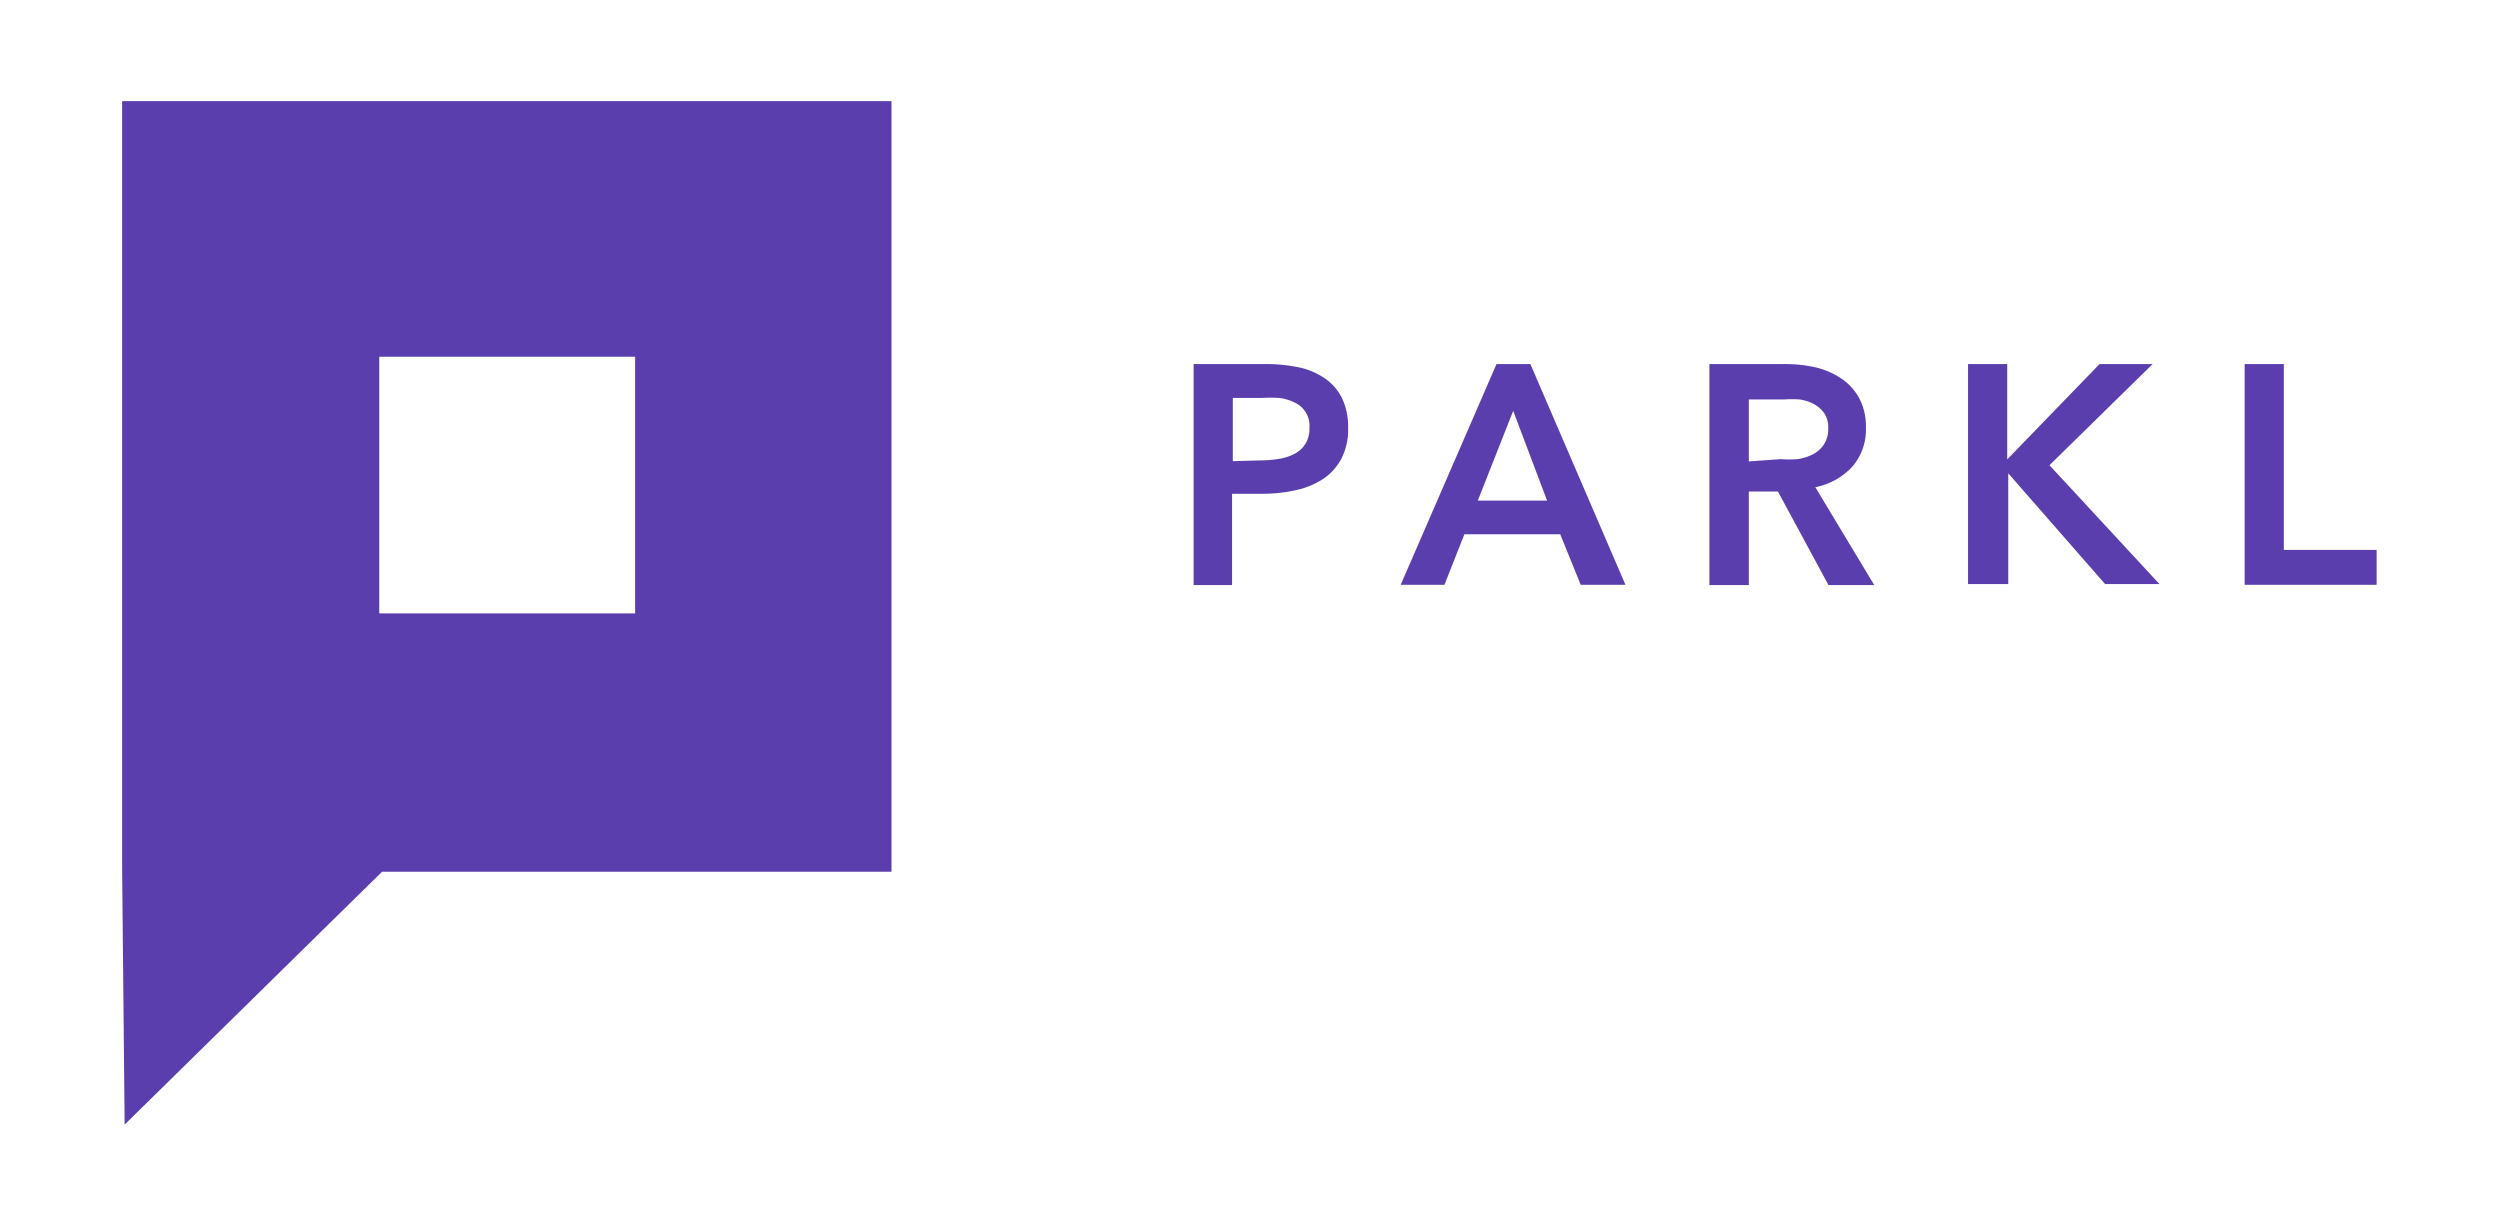 <svg id="Layer_1" data-name="Layer 1" xmlns="http://www.w3.org/2000/svg" viewBox="0 0 98.88 48.42"><defs><style>.cls-1{fill:#5b3ead;}</style></defs><title>Artboard 1</title><path class="cls-1" d="M25.12,24.26H15V14.11H25.12ZM4.83,4v30.3l.1,10.18,10.18-10H35.26V4Z"/><path class="cls-1" d="M47.21,14.4h2.85a6.19,6.19,0,0,1,1.36.14,2.83,2.83,0,0,1,1,.44,2.07,2.07,0,0,1,.67.79,2.63,2.63,0,0,1,.23,1.16,2.5,2.5,0,0,1-.27,1.22,2.2,2.2,0,0,1-.73.8,3.21,3.21,0,0,1-1.08.44,6.08,6.08,0,0,1-1.31.14h-1.2v3.61H47.21Zm2.64,3.81a4.63,4.63,0,0,0,.73-.06,2,2,0,0,0,.62-.2,1.13,1.13,0,0,0,.43-.39,1.16,1.16,0,0,0,.16-.64,1,1,0,0,0-.59-1,1.83,1.83,0,0,0-.6-.18,5.55,5.55,0,0,0-.7,0H48.76v2.5Z"/><path class="cls-1" d="M59.19,14.4h1.34l3.76,8.73H62.52l-.81-2H57.92l-.79,2H55.4Zm2,5.4-1.34-3.55L58.45,19.8Z"/><path class="cls-1" d="M67.61,14.4h3a5.47,5.47,0,0,1,1.2.13,3.08,3.08,0,0,1,1,.43,2.22,2.22,0,0,1,.72.78,2.35,2.35,0,0,1,.27,1.17,2.23,2.23,0,0,1-.54,1.55,2.7,2.7,0,0,1-1.46.81l2.33,3.87H72.32l-2-3.7H69.17v3.7H67.61Zm2.82,3.76a4.58,4.58,0,0,0,.67,0,1.93,1.93,0,0,0,.6-.19,1.17,1.17,0,0,0,.44-.39,1.13,1.13,0,0,0,.17-.65,1,1,0,0,0-.16-.59,1.2,1.2,0,0,0-.41-.36,1.7,1.7,0,0,0-.56-.18,3.91,3.91,0,0,0-.61,0H69.17v2.45Z"/><path class="cls-1" d="M77.84,14.4h1.55v3.77h0l3.65-3.77h2.1l-4.08,4,4.35,4.7H83.26l-3.83-4.38h0v4.38H77.84Z"/><path class="cls-1" d="M88.78,14.4h1.55v7.35H94v1.38H88.78Z"/></svg>